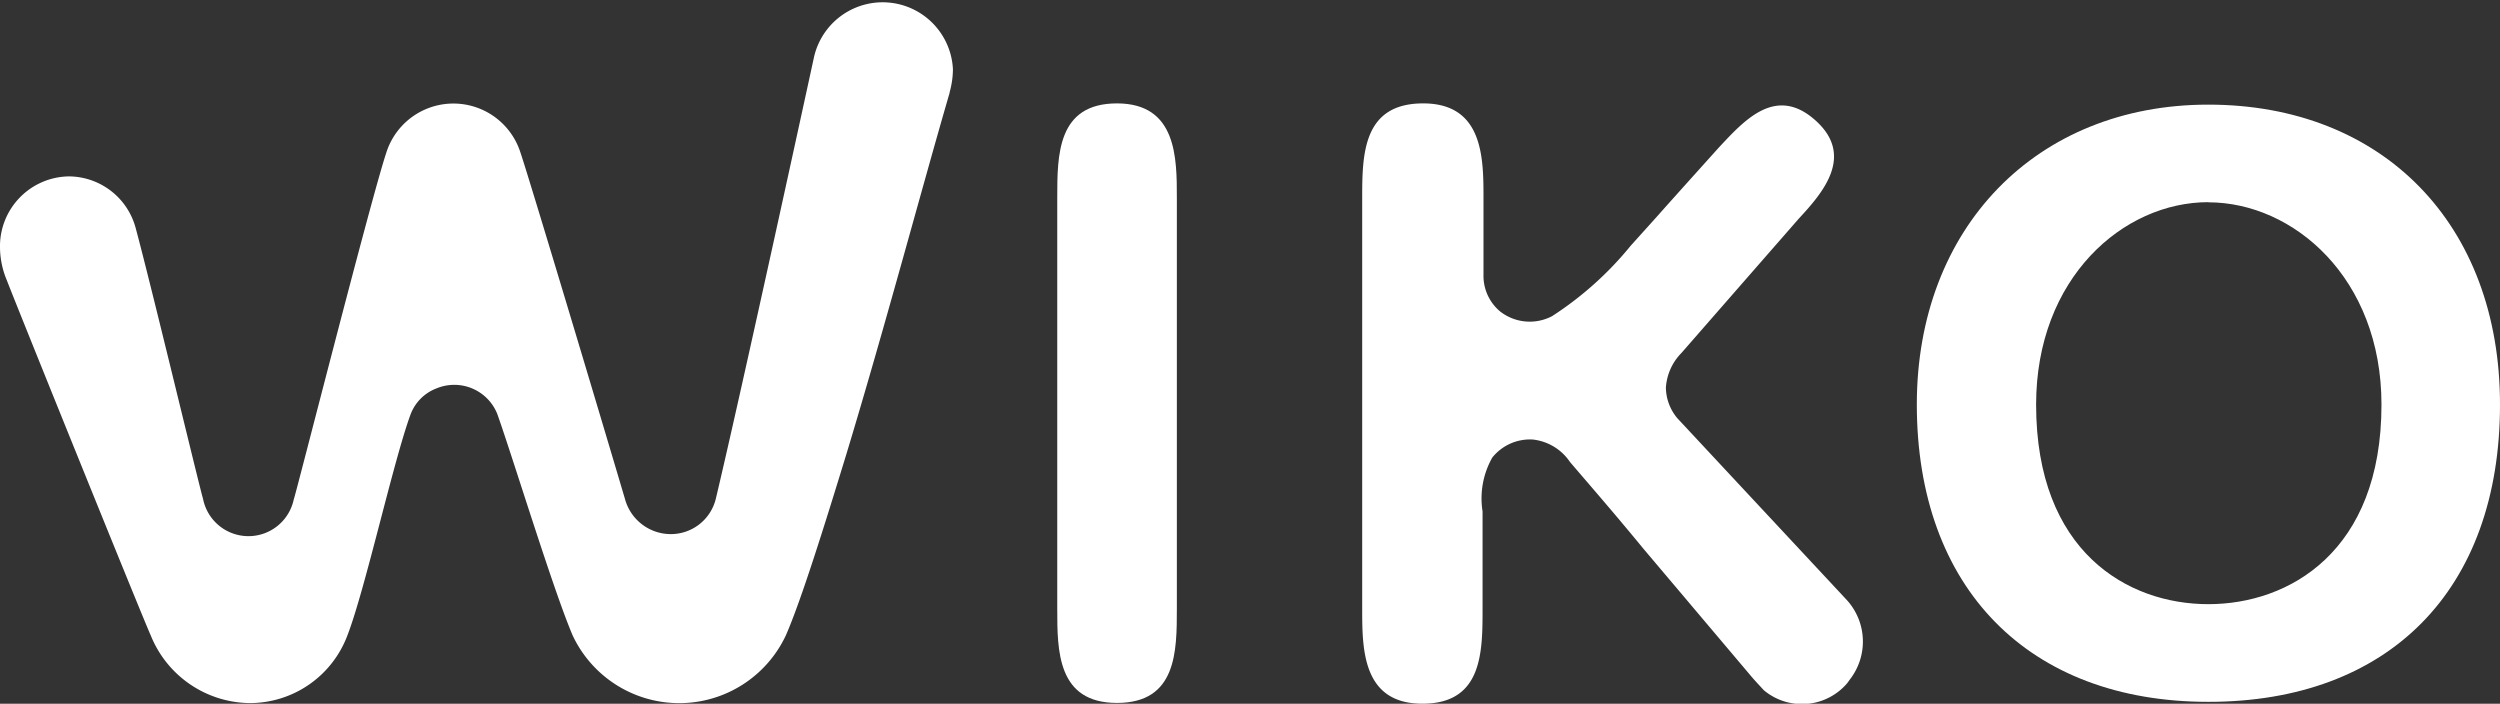 <svg id="Layer_1" data-name="Layer 1" xmlns="http://www.w3.org/2000/svg" viewBox="0 0 162 45.6"><rect x="0" y="0" width="162" height="45.6" fill="#333333" stroke="none"/><path d="M61.54,6c-1.67,5.71-4.19,15.16-6.68,23.38-1.4,4.57-2.94,9.52-3.94,11.8a7.63,7.63,0,0,1-13.81,0c-1.25-2.92-3.82-11.34-4.88-14.34a3,3,0,0,0-3.95-1.67,2.89,2.89,0,0,0-1.67,1.67c-1.11,3-2.94,11.34-4.1,14.34a6.76,6.76,0,0,1-6.36,4.38,7,7,0,0,1-6.38-4.38c-.6-1.33-8.95-22-9.32-23A5.6,5.6,0,0,1,0,16.05a4.53,4.53,0,0,1,4.46-4.62h0a4.51,4.51,0,0,1,4.33,3.34c1,3.7,4,16.25,4.37,17.57a3,3,0,0,0,5.88,0c0,.21,5-19.49,6-22.47a4.56,4.56,0,0,1,8.68,0h0c.57,1.67,5.3,17.46,6.78,22.47a3.08,3.08,0,0,0,2.94,2.27,3,3,0,0,0,2.94-2.27c1.67-7,6.37-28.65,6.37-28.65a4.56,4.56,0,0,1,9,.81A5.7,5.7,0,0,1,61.53,6" style="fill:#fff"/><path d="M72.38,6.7c-3.87,0-3.87,3.34-3.87,6.13V39.45c0,2.72,0,6.1,3.87,6.1s3.88-3.34,3.88-6.1V12.83c0-2.59,0-6.13-3.88-6.13" style="fill:#fff"/><path d="M143.1,6.78c-11.16,0-18.89,8-18.89,19.43,0,11.89,7.23,19.27,18.89,19.27S162,38.28,162,26.21c0-11.69-7.6-19.43-18.9-19.43m0,6.33c5.51,0,11.22,4.9,11.22,13.11,0,9.54-6,12.93-11.22,12.93s-11.16-3.39-11.16-12.93c0-8.21,5.64-13.12,11.16-13.12Z" style="fill:#fff"/><path d="M113.4,43.73c.28.34.59.66.9,1a3.85,3.85,0,0,0,5.4-.46l.18-.25a4,4,0,0,0-.18-5.11l-11-11.8a3.14,3.14,0,0,1-.75-2,3.53,3.53,0,0,1,1-2.23l7.6-8.7c1.55-1.67,3.66-4.08,1.09-6.38s-4.61,0-6.25,1.75c0,0-3.34,3.71-3.91,4.36l-1.8,2a21.86,21.86,0,0,1-5.11,4.58,3.12,3.12,0,0,1-3.34-.29,3,3,0,0,1-1.1-2.38V12.86c0-2.6,0-6.16-3.91-6.16S88.27,10,88.27,12.86V39.43c0,2.61,0,6.17,3.9,6.17s3.9-3.34,3.9-6.17V33.14a5.38,5.38,0,0,1,.63-3.49,3.13,3.13,0,0,1,2.61-1.17,3.34,3.34,0,0,1,2.42,1.45c.65.77,2.79,3.22,4.74,5.6Z" style="fill:#fff"/></svg>